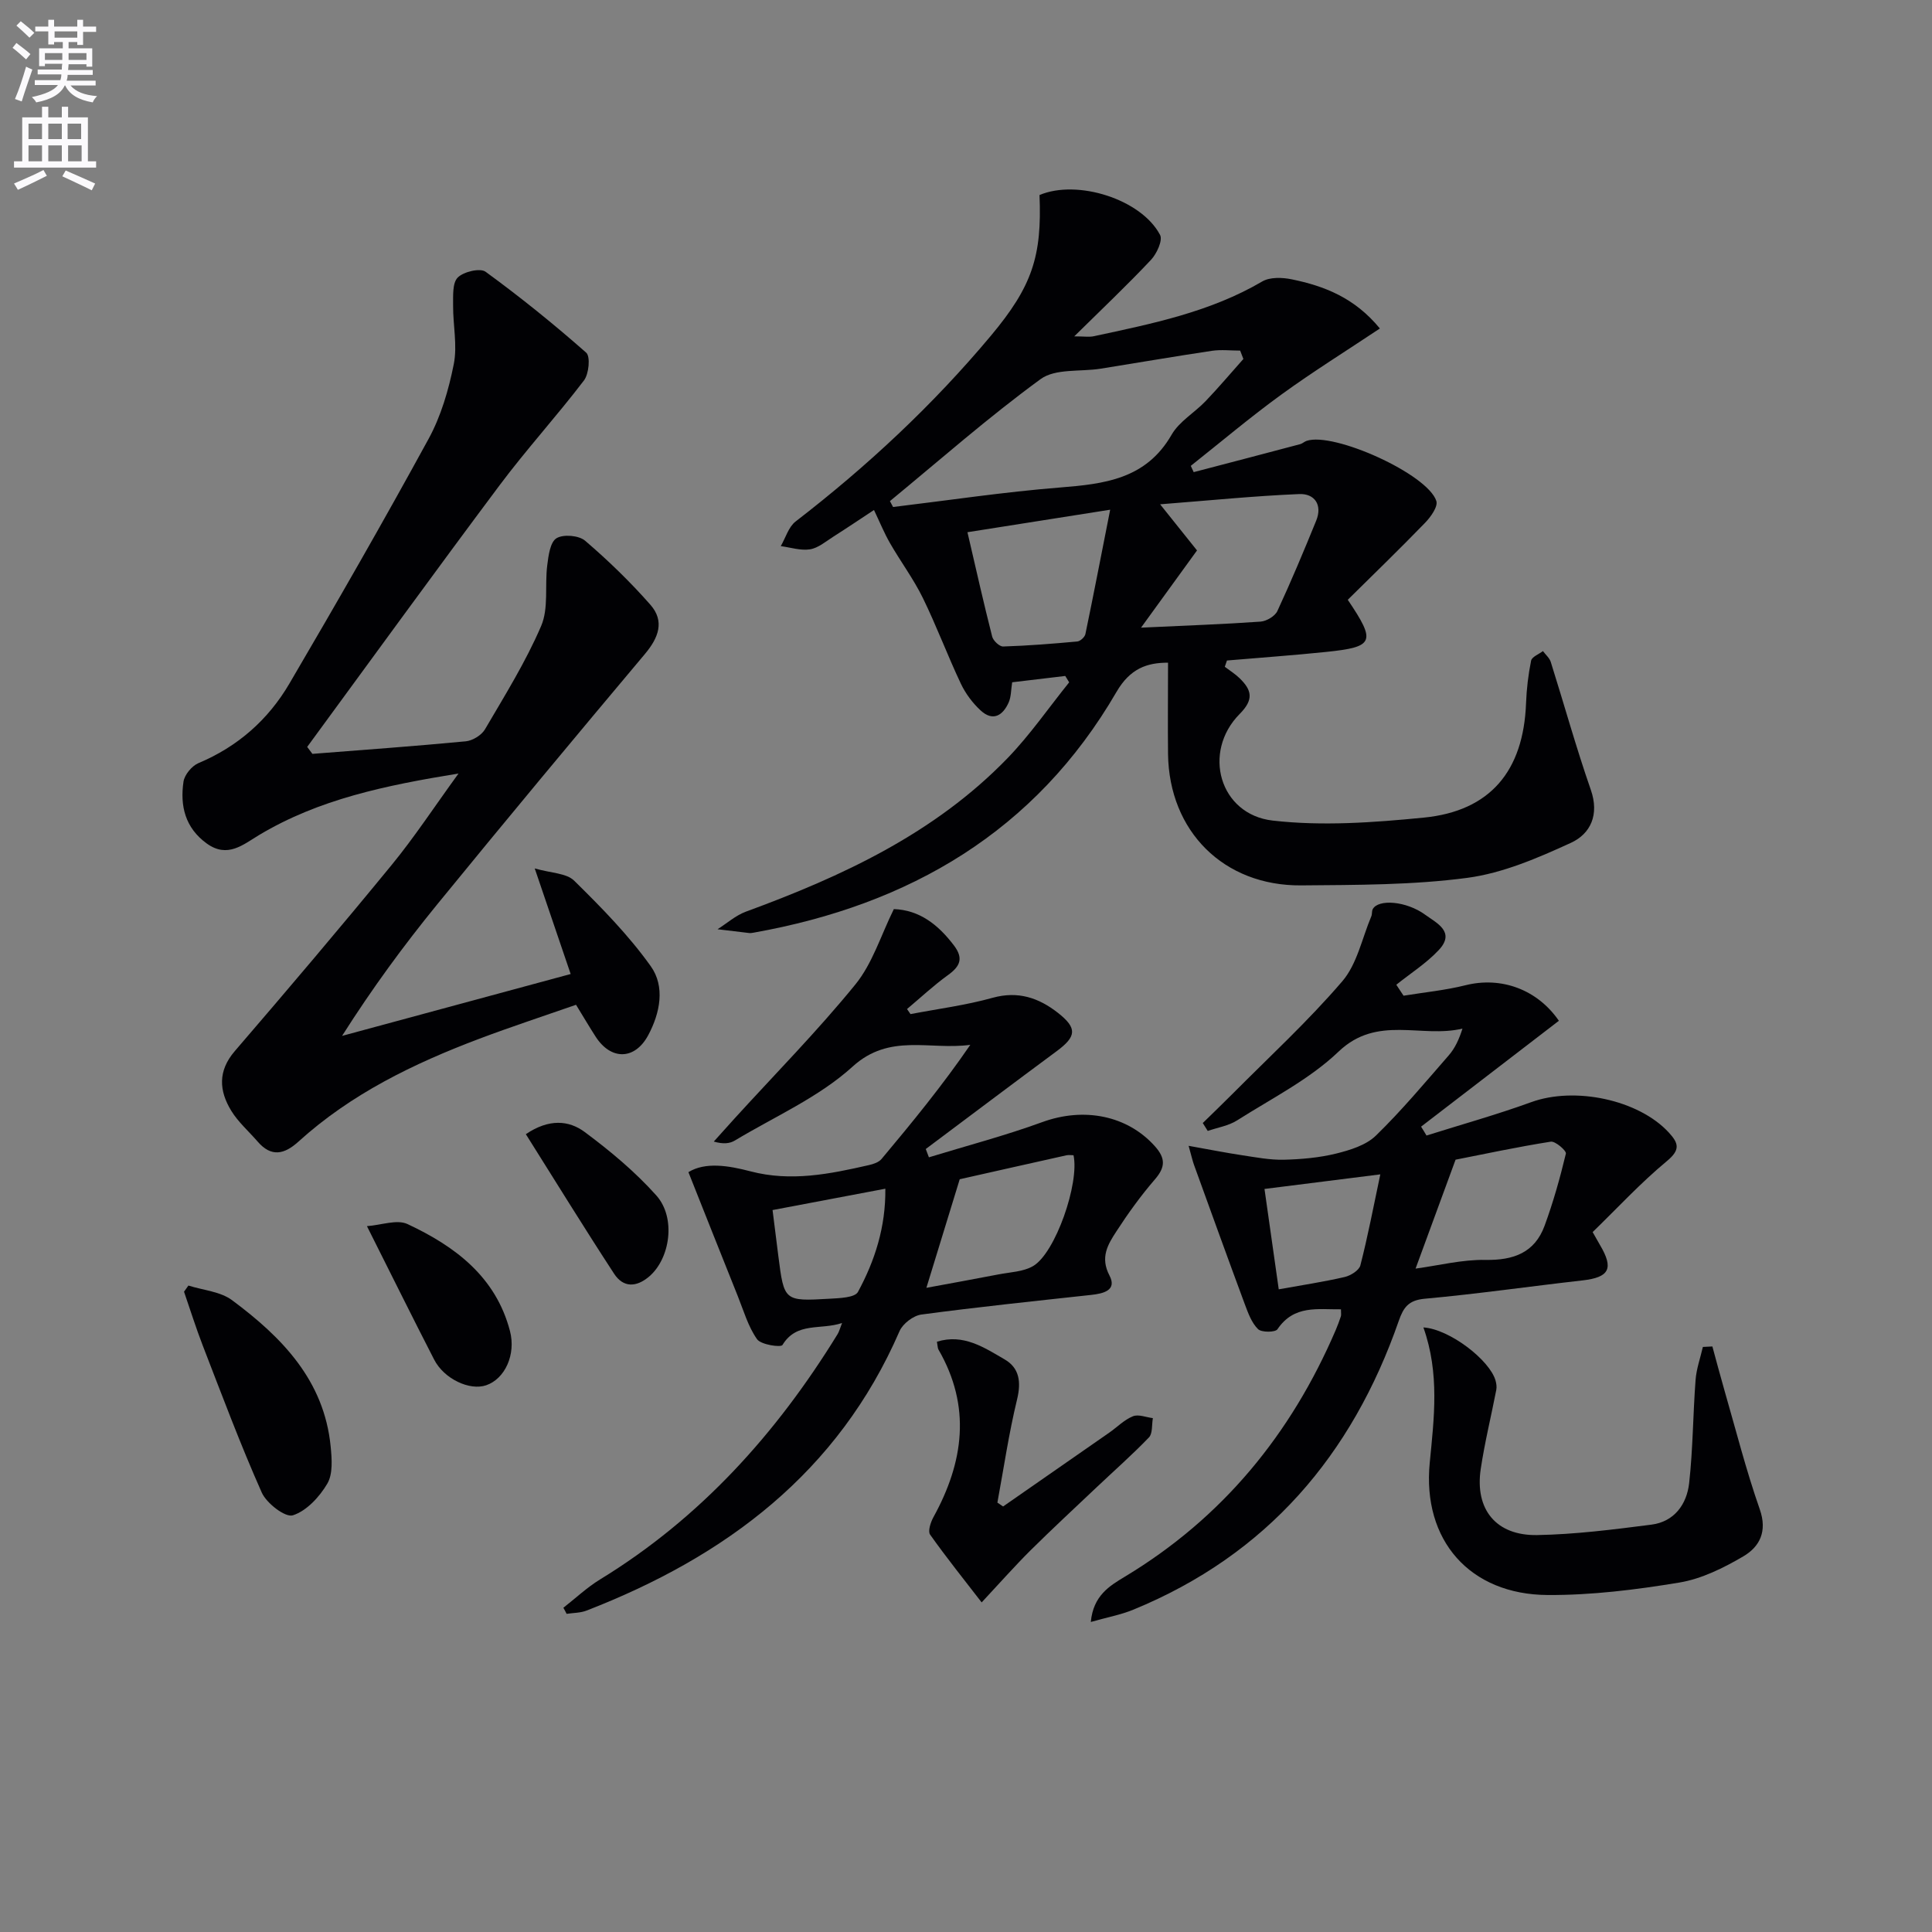 <svg enable-background="new 0 0 400 400" viewBox="0 0 400 400" xmlns="http://www.w3.org/2000/svg"><rect x="0" y="0" width="400" height="400" fill="#808080" stroke="none"/><path d="m2.6 9.9.8-1c.9.7 1.9 1.4 2.9 2.3l-.9 1.1c-1.1-1-2-1.8-2.8-2.4zm.5 10.6c.9-2.1 1.6-4.3 2.3-6.7.4.2.8.4 1.3.6-.7 2.1-1.5 4.3-2.2 6.6zm.3-15.2.9-.9c1 .8 2 1.6 2.8 2.4l-1 1c-.9-.9-1.8-1.7-2.7-2.5zm12.6-1.2h1.2v1.4h2.7v1.1h-2.7v2.7h-1.2v-.6h-1.8v1.3h4.9v3.8h-1.2v-.5h-3.7c0 .4-.1.9-.1 1.2h5.1v1h-5.2c0 .5-.1.9-.2 1.2h6v1h-5.2c1.1 1.3 2.9 2 5.5 2.2-.4.4-.7.8-.9 1.3-2.9-.5-4.8-1.6-5.7-3.5h-.1c-.8 1.7-2.7 2.9-5.9 3.5-.2-.4-.6-.8-.9-1.1 2.8-.6 4.6-1.4 5.4-2.5h-4.8v-1h5.3c.1-.3.2-.7.2-1.2h-4.9v-1h5c0-.4 0-.8.1-1.2h-3.6v.5h-1.2v-3.7h4.9v-1.3h-1.8v.5h-1.2v-2.7h-2.7v-1h2.7v-1.4h1.2v1.4h4.8zm-6.7 8.3h3.6c0-.4 0-.9 0-1.4h-3.6zm1.9-4.6h4.8v-1.3h-4.7v1.3zm6.7 3.2h-3.7v1.4h3.7z" fill="#fbfafc"/><path d="m8.7 22.1h1.3v2.2h2.8v-2.2h1.3v2.2h4.1v9.1h1.7v1.3h-17v-1.3h1.7v-9.1h4.1zm.3 13.1.7 1.2c-1.8.9-3.8 1.9-6 2.9-.2-.4-.5-.8-.8-1.3 2.3-1 4.4-1.9 6.1-2.8zm-3.1-6.4h2.8v-3.2h-2.8zm0 4.6h2.8v-3.3h-2.8zm4.1-4.6h2.8v-3.2h-2.8zm0 4.6h2.8v-3.3h-2.8zm3.6 1.9c2.1.9 4.1 1.8 6.1 2.7l-.7 1.4c-2.2-1.1-4.2-2-6.1-2.9zm3.2-9.7h-2.8v3.2h2.8zm-2.7 7.8h2.8v-3.3h-2.8z" fill="#fbfafc"/><g fill="#010104"><path d="m241.83 137.2c-4.35-.01-7.86 1.21-10.67 6.05-16.77 28.89-42.85 44.09-75.09 49.84-.33.06-.67.12-.99.08-2.17-.25-4.35-.52-6.52-.78 1.94-1.23 3.74-2.85 5.84-3.63 19.98-7.33 39.1-16.19 54.18-31.77 4.68-4.84 8.54-10.46 12.78-15.72-.27-.44-.54-.88-.81-1.32-3.61.43-7.23.86-10.99 1.31-.25 1.59-.21 2.99-.71 4.14-1.21 2.75-3.27 4.04-5.82 1.69-1.67-1.54-3.13-3.5-4.1-5.55-2.77-5.86-5.03-11.95-7.88-17.77-1.93-3.93-4.59-7.5-6.78-11.31-1.2-2.09-2.12-4.35-3.32-6.87-2.67 1.76-5.54 3.69-8.46 5.55-1.54.98-3.09 2.32-4.78 2.59-1.93.31-4.03-.39-6.06-.66 1-1.73 1.61-3.97 3.07-5.1 14.83-11.43 28.44-24.12 40.45-38.48 8.55-10.23 10.57-16.44 10.05-29.11 7.81-3.31 21.08.86 24.96 8.26.59 1.12-.69 3.9-1.89 5.17-4.87 5.18-10.05 10.08-15.88 15.83 2.03 0 3.09.18 4.06-.03 12.01-2.58 24.05-4.99 34.87-11.34 1.59-.93 4.14-.84 6.09-.44 6.75 1.38 13.03 3.81 18.26 10.18-7.01 4.67-13.88 8.95-20.41 13.69-6.43 4.67-12.51 9.81-18.74 14.75.2.43.4.87.6 1.3 7.35-1.92 14.7-3.84 22.04-5.79.47-.12.86-.52 1.33-.68 5.57-1.92 25.08 6.87 26.87 12.45.37 1.17-1.19 3.34-2.37 4.55-5.28 5.45-10.74 10.73-15.97 15.9 5.92 8.76 5.44 9.76-4.43 10.79-6.85.71-13.72 1.19-20.58 1.78-.15.43-.3.87-.45 1.3 1.04.79 2.17 1.49 3.1 2.4 2.45 2.41 2.99 4.34-.01 7.36-7.84 7.9-4.18 20.82 6.82 22.08 10.28 1.18 20.9.41 31.27-.61 13.77-1.35 20.65-9.64 21.19-23.65.11-2.96.46-5.95 1.05-8.85.16-.79 1.6-1.33 2.45-1.98.55.75 1.35 1.41 1.62 2.25 2.78 8.82 5.25 17.74 8.29 26.47 1.8 5.16-.05 9.11-4.12 10.98-6.85 3.14-14.09 6.27-21.45 7.25-11.33 1.5-22.9 1.46-34.38 1.56-16.06.14-27.37-11.21-27.58-27.19-.07-6.09 0-12.22 0-18.92zm-57.58-33.45c.22.41.43.81.65 1.22 11.48-1.38 22.94-3.11 34.46-4.03 9.28-.74 17.91-1.72 23.21-10.94 1.59-2.76 4.77-4.57 7.06-6.97 2.69-2.82 5.21-5.8 7.8-8.71-.22-.58-.45-1.15-.67-1.73-1.94 0-3.92-.24-5.83.04-7.69 1.15-15.36 2.47-23.04 3.7-4.2.67-9.38-.07-12.43 2.15-10.8 7.88-20.87 16.76-31.21 25.27zm63.58 10.21c-4.19 5.78-7.51 10.37-11.59 15.99 9.52-.45 17.14-.71 24.74-1.25 1.24-.09 2.98-1.12 3.48-2.18 2.86-6.16 5.48-12.43 8.04-18.71 1.35-3.31-.36-5.65-3.5-5.52-9.38.39-18.74 1.34-28.81 2.12 3.44 4.3 5.87 7.34 7.64 9.55zm-47.53-3.77c1.82 7.83 3.37 14.75 5.12 21.61.22.86 1.51 2.08 2.28 2.05 5.12-.16 10.24-.57 15.35-1.04.62-.06 1.54-.91 1.67-1.53 1.69-8.13 3.26-16.29 5.13-25.75-10.73 1.7-19.62 3.1-29.55 4.66z"/><path d="m64.68 156.08c10.59-.83 21.19-1.59 31.76-2.6 1.42-.14 3.26-1.27 3.97-2.48 4.1-7.01 8.44-13.96 11.63-21.4 1.58-3.68.73-8.37 1.26-12.56.25-1.99.6-4.79 1.91-5.6 1.4-.87 4.64-.6 5.93.51 4.78 4.09 9.35 8.52 13.51 13.25 3.01 3.42 1.7 6.85-1.15 10.23-14.45 17.19-28.82 34.46-43.02 51.86-6.92 8.49-13.41 17.33-19.66 27.18 15.62-4.23 31.24-8.45 47.33-12.81-2.51-7.38-4.73-13.9-7.44-21.86 3.35.97 6.55.95 8.17 2.54 5.64 5.55 11.27 11.28 15.85 17.7 3.01 4.21 1.95 9.68-.53 14.3-2.77 5.15-7.71 5.21-10.88.29-1.26-1.95-2.43-3.95-4.06-6.6-6.67 2.33-13.39 4.53-19.99 7.02-13.6 5.13-26.58 11.42-37.48 21.31-2.93 2.66-5.63 3.26-8.45-.01-1.84-2.13-4.03-4.03-5.47-6.39-2.52-4.14-2.8-8.23.75-12.35 10.95-12.73 21.82-25.54 32.46-38.52 4.7-5.73 8.78-11.96 13.85-18.94-15.21 2.47-28.89 5.33-41.23 12.7-3.33 1.99-6.57 4.91-10.89 1.79-4.48-3.24-5.56-7.79-4.82-12.8.21-1.43 1.73-3.27 3.09-3.84 8.15-3.42 14.45-8.99 18.83-16.46 9.83-16.76 19.51-33.62 28.82-50.67 2.58-4.72 4.16-10.17 5.22-15.48.77-3.88-.17-8.08-.14-12.14.02-1.99-.17-4.66.96-5.79 1.2-1.21 4.63-2.02 5.76-1.2 7.2 5.25 14.15 10.86 20.83 16.75.91.8.57 4.41-.46 5.76-5.63 7.39-11.92 14.28-17.48 21.72-13.42 17.94-26.57 36.09-39.82 54.15.35.46.72.95 1.08 1.44z"/><path d="m295.34 235.1c7.23-2.28 14.56-4.32 21.68-6.91 9.01-3.28 22.23-.52 28.5 6.3 2.05 2.23 2.4 3.58-.43 5.92-5.43 4.5-10.25 9.73-15.35 14.68.9 1.58 1.19 2.12 1.5 2.64 2.93 4.93 1.96 6.74-3.64 7.37-10.89 1.23-21.74 2.8-32.64 3.79-3.35.31-4.39 1.8-5.36 4.58-9.68 27.82-27.31 48.43-54.92 59.78-2.64 1.09-5.51 1.61-8.84 2.56.51-5.45 3.85-7.45 7.04-9.37 20.24-12.19 34.43-29.53 43.68-51.1.39-.92.74-1.86 1.05-2.8.1-.29.02-.64.02-1.46-4.81.06-9.71-.96-13.15 4.13-.45.66-3.3.68-4.02-.03-1.32-1.3-2.05-3.32-2.73-5.14-3.57-9.62-7.05-19.27-10.54-28.91-.27-.75-.44-1.53-1.1-3.9 4.31.77 7.68 1.44 11.07 1.95 2.86.43 5.75.99 8.61.93 3.63-.09 7.33-.41 10.84-1.27 2.91-.72 6.2-1.73 8.25-3.72 5.35-5.2 10.16-10.97 15.08-16.61 1.27-1.45 2.12-3.26 2.85-5.55-8.53 2.04-17.64-2.89-25.65 4.76-6.04 5.77-13.86 9.7-21.02 14.25-1.77 1.12-4.03 1.47-6.07 2.18-.34-.55-.68-1.1-1.03-1.64 2-1.96 4.02-3.89 5.99-5.87 7.71-7.76 15.8-15.2 22.9-23.48 3.07-3.58 4.09-8.92 6.01-13.46.19-.45.07-1.03.28-1.45 1.12-2.15 6.94-1.74 10.89 1.15 2.33 1.7 6.33 3.53 2.78 7.31-2.56 2.73-5.83 4.8-8.78 7.17.5.76 1 1.52 1.5 2.27 4.29-.7 8.64-1.12 12.84-2.17 7.37-1.84 14.83.85 19.32 7.36-9.5 7.3-19.02 14.61-28.53 21.92.38.59.75 1.22 1.12 1.84zm-2.26 27.55c4.82-.65 9.66-1.89 14.47-1.8 5.81.1 10.19-1.49 12.24-7.07 1.79-4.87 3.2-9.9 4.41-14.94.14-.59-2.19-2.62-3.13-2.47-6.98 1.1-13.9 2.59-19.71 3.73-2.91 7.93-5.48 14.95-8.28 22.55zm-31.28-16.49c1.02 7.21 1.96 13.83 2.95 20.78 4.93-.89 9.33-1.55 13.65-2.55 1.24-.29 2.98-1.37 3.25-2.41 1.54-5.99 2.7-12.09 4.13-18.84-8.46 1.07-15.8 1.99-23.98 3.02z"/><path d="m116.64 332.87c2.52-1.97 4.88-4.2 7.59-5.86 20.78-12.71 36.55-30.24 49.19-50.8.32-.52.47-1.16.92-2.3-4.45 1.51-9.39-.3-12.34 4.56-.33.54-4.45-.05-5.26-1.2-1.85-2.62-2.78-5.91-4-8.95-3.36-8.36-6.67-16.74-10.21-25.64 3.49-2.15 8.3-1.36 12.84-.17 8.39 2.2 16.44.56 24.53-1.29.93-.21 2.04-.58 2.61-1.26 6.36-7.59 12.63-15.25 18.38-23.64-8.4 1.15-16.67-2.49-24.36 4.5-6.99 6.36-16.14 10.35-24.38 15.31-1.05.63-2.38.79-4.37.22 1.44-1.6 2.87-3.21 4.32-4.8 8.38-9.2 17.15-18.09 24.99-27.72 3.56-4.37 5.3-10.21 7.97-15.61 5.3.18 9.18 3.22 12.44 7.52 2 2.64 1.32 4.3-1.19 6.11-2.99 2.15-5.69 4.69-8.52 7.06.24.35.48.7.72 1.05 5.68-1.09 11.46-1.83 17.01-3.38 5.27-1.46 9.55.02 13.49 3.1 4.08 3.19 3.86 4.92-.23 7.95-9.07 6.71-18.08 13.5-27.11 20.26.22.57.44 1.14.65 1.72 7.84-2.4 15.8-4.49 23.5-7.3 8.61-3.13 17.59-1.38 23.3 5.02 2.22 2.49 2.17 4.33-.01 6.85-2.92 3.38-5.56 7.04-7.99 10.79-1.75 2.69-3.39 5.35-1.41 9.12 1.6 3.06-1.27 3.74-3.81 4.01-11.72 1.28-23.45 2.5-35.13 4.06-1.67.22-3.86 1.89-4.53 3.44-12.71 29.28-35.98 46.67-64.79 57.85-1.28.5-2.76.47-4.14.68-.21-.44-.44-.85-.67-1.26zm82.06-88.72c-2.52 8.19-4.72 15.38-6.9 22.48 4.58-.85 9.77-1.78 14.94-2.78 2.42-.47 5.13-.54 7.16-1.73 4.61-2.7 9.62-17.16 8.36-22.94-.48 0-.99-.09-1.46.01-7.92 1.76-15.83 3.55-22.1 4.96zm-38.75 6.38c.42 3.38.8 6.46 1.2 9.54 1.19 9.3 1.19 9.36 10.56 8.82 2.06-.12 5.27-.21 5.92-1.41 3.51-6.48 5.76-13.46 5.67-21.37-8.06 1.52-15.49 2.93-23.35 4.42z"/><path d="m294.7 274.83c5.41.34 13.74 6.76 14.94 11.01.17.61.27 1.31.15 1.92-1.06 5.46-2.4 10.88-3.22 16.38-1.25 8.35 3.16 13.82 11.66 13.68 7.91-.14 15.82-1.15 23.69-2.16 4.73-.61 7.31-4.22 7.8-8.59.79-7.08.79-14.25 1.33-21.36.17-2.3.99-4.56 1.51-6.84.66-.03 1.31-.06 1.97-.1.83 3.02 1.62 6.05 2.49 9.06 2.38 8.24 4.49 16.57 7.32 24.65 1.62 4.61-.04 7.77-3.41 9.75-4.09 2.4-8.64 4.66-13.24 5.42-8.99 1.49-18.16 2.63-27.25 2.58-16.15-.08-25.99-11.35-24.43-27.36.9-9.29 2.08-18.49-1.31-28.04z"/><path d="m207.68 311.9c7.33-5.1 14.67-10.19 22-15.3 1.63-1.14 3.09-2.66 4.89-3.38 1.13-.46 2.73.22 4.12.39-.25 1.36-.02 3.17-.82 4-3.45 3.59-7.2 6.88-10.82 10.31-4.59 4.34-9.22 8.64-13.71 13.08-3.14 3.12-6.08 6.45-10.1 10.76-3.54-4.59-7.25-9.21-10.67-14.03-.5-.7.1-2.54.67-3.59 6.3-11.42 7.88-22.94 1.05-34.74-.16-.27-.13-.64-.31-1.61 5.47-1.72 9.8 1.21 14.02 3.66 3.05 1.77 3.45 4.65 2.58 8.26-1.71 7.04-2.76 14.25-4.08 21.39.39.26.78.53 1.18.8z"/><path d="m39.01 266.16c3.05.97 6.62 1.23 9.05 3.04 10.29 7.65 19.06 16.58 20.4 30.29.25 2.56.49 5.68-.7 7.69-1.61 2.74-4.29 5.64-7.13 6.55-1.56.5-5.45-2.49-6.44-4.72-4.43-9.96-8.25-20.2-12.19-30.37-1.43-3.69-2.61-7.47-3.9-11.21.3-.42.61-.85.91-1.27z"/><path d="m75.97 253.86c2.96-.21 6.21-1.45 8.4-.43 9.81 4.59 18.26 10.87 21.21 22.13 1.28 4.89-1.04 9.91-4.91 11.24-3.42 1.18-8.73-1.3-10.79-5.32-4.52-8.79-8.91-17.67-13.91-27.62z"/><path d="m108.87 234.82c4.78-3.24 8.91-2.88 12.17-.46 5.29 3.93 10.46 8.24 14.84 13.14 4.14 4.63 2.86 13.1-1.48 16.79-2.67 2.27-5.36 2.32-7.25-.57-6.16-9.43-12.06-19.02-18.28-28.9z"/></g></svg>
